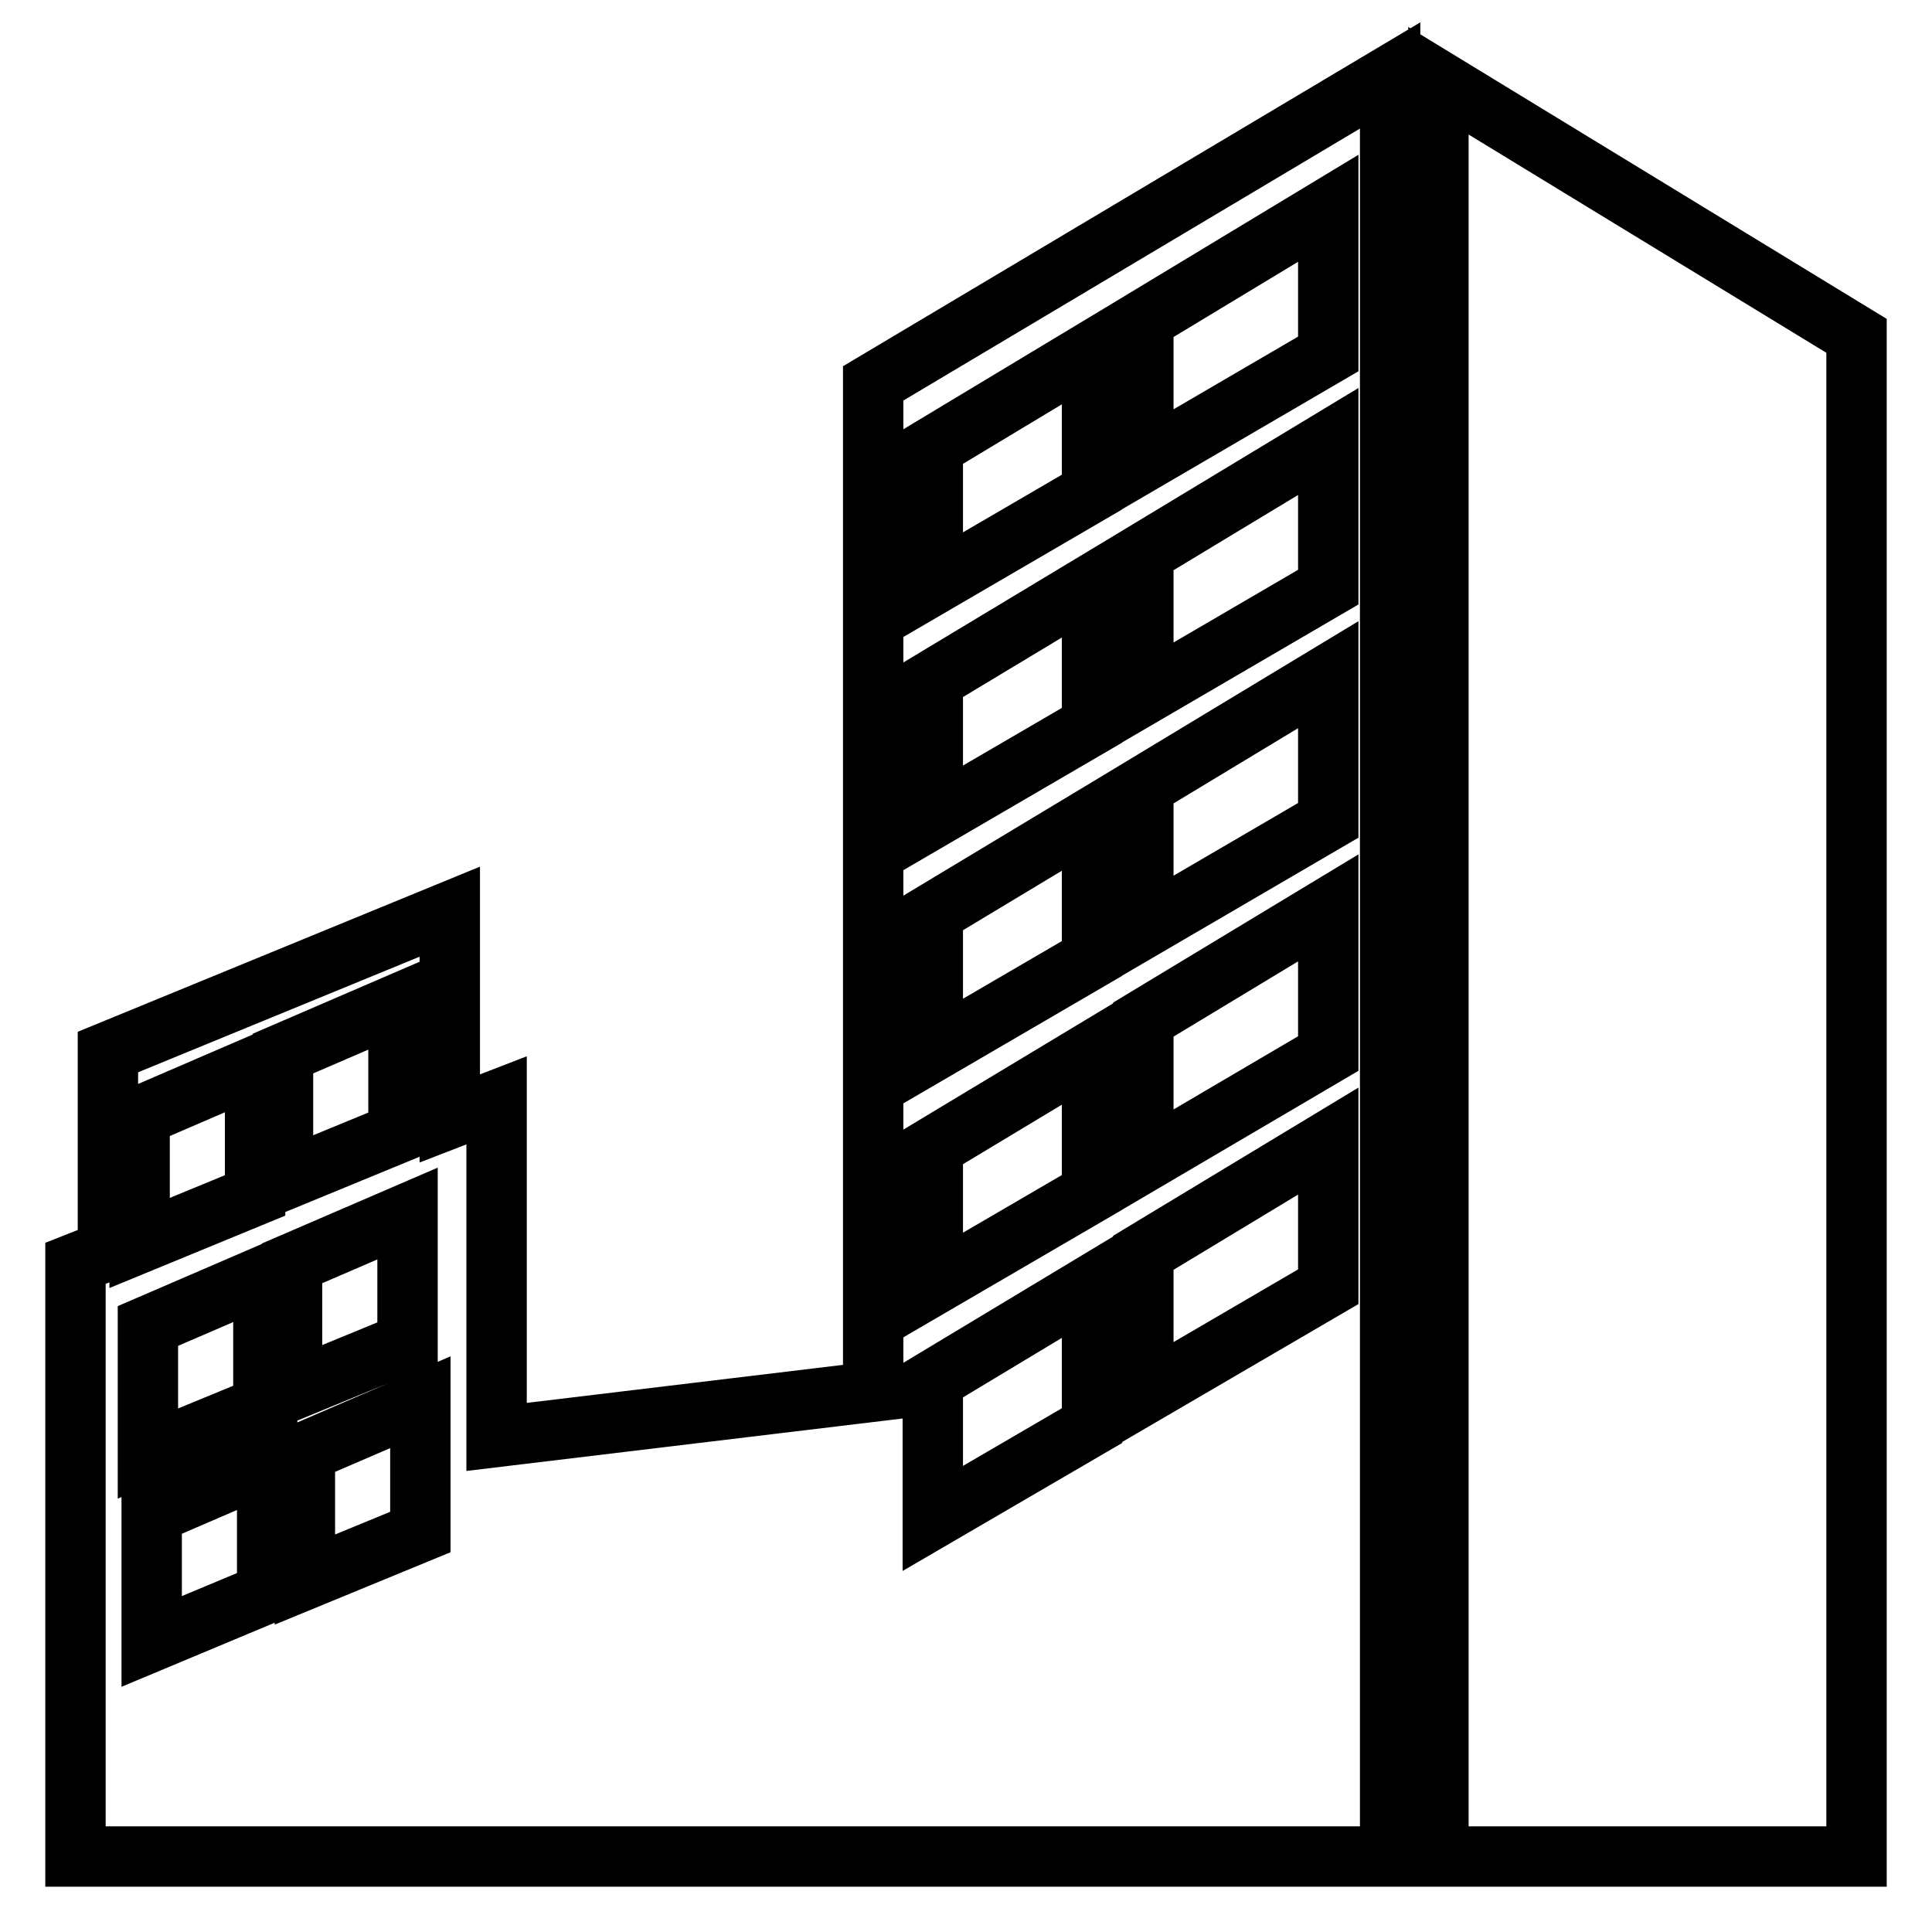 <?xml version="1.0" encoding="utf-8"?>
<!-- Svg Vector Icons : http://www.onlinewebfonts.com/icon -->
<!DOCTYPE svg PUBLIC "-//W3C//DTD SVG 1.1//EN" "http://www.w3.org/Graphics/SVG/1.1/DTD/svg11.dtd">
<svg version="1.1" xmlns="http://www.w3.org/2000/svg" xmlns:xlink="http://www.w3.org/1999/xlink" x="0px" y="0px" viewBox="0 0 256 256" enable-background="new 0 0 256 256" xml:space="preserve">
<g> <path stroke-width="8" fill-opacity="0" stroke="#000000"  d="M190.6,10.7V246H246V44.5L190.6,10.7z M115.7,184.4l-49.9,6v-44.6l-6.2,2.4v-27.4l-45.3,18.6v26.3l-4.3,1.7 V246h174.2V10l-68.5,40.8V184.4z M18.5,147.9l15.3-6.6v17.1l-15.3,6.3V147.9z M19.6,175.7l15.3-6.6v17.2l-15.3,6.3V175.7z  M35.4,211.1l-15.3,6.4v-16.9l15.3-6.6V211.1z M37.5,139.6l15.3-6.6v17.1l-15.3,6.3V139.6z M38.7,167.4l15.3-6.6v17.1l-15.3,6.3 V167.4z M55.7,203l-15.3,6.3v-16.9l15.3-6.6V203z M151.5,42.4L176,27.6v19.3l-24.5,14.3V42.4z M151.5,73.3L176,58.5v19.3 l-24.5,14.3V73.3z M151.5,104.2L176,89.4v19.3l-24.5,14.3V104.2z M151.5,135.1l24.5-14.8v19.3L151.5,154V135.1z M151.5,166 l24.5-14.8v19.3l-24.5,14.3V166z M123.6,59.2l21.1-12.7v18.7l-21.1,12.3V59.2z M123.6,90.1l21.1-12.7v18.7l-21.1,12.3V90.1z  M123.6,121l21.1-12.7V127l-21.1,12.3V121z M123.6,152l21.1-12.7v18.7l-21.1,12.3V152z M123.6,182.9l21.1-12.7v18.7l-21.1,12.3 V182.9z"/></g>
</svg>